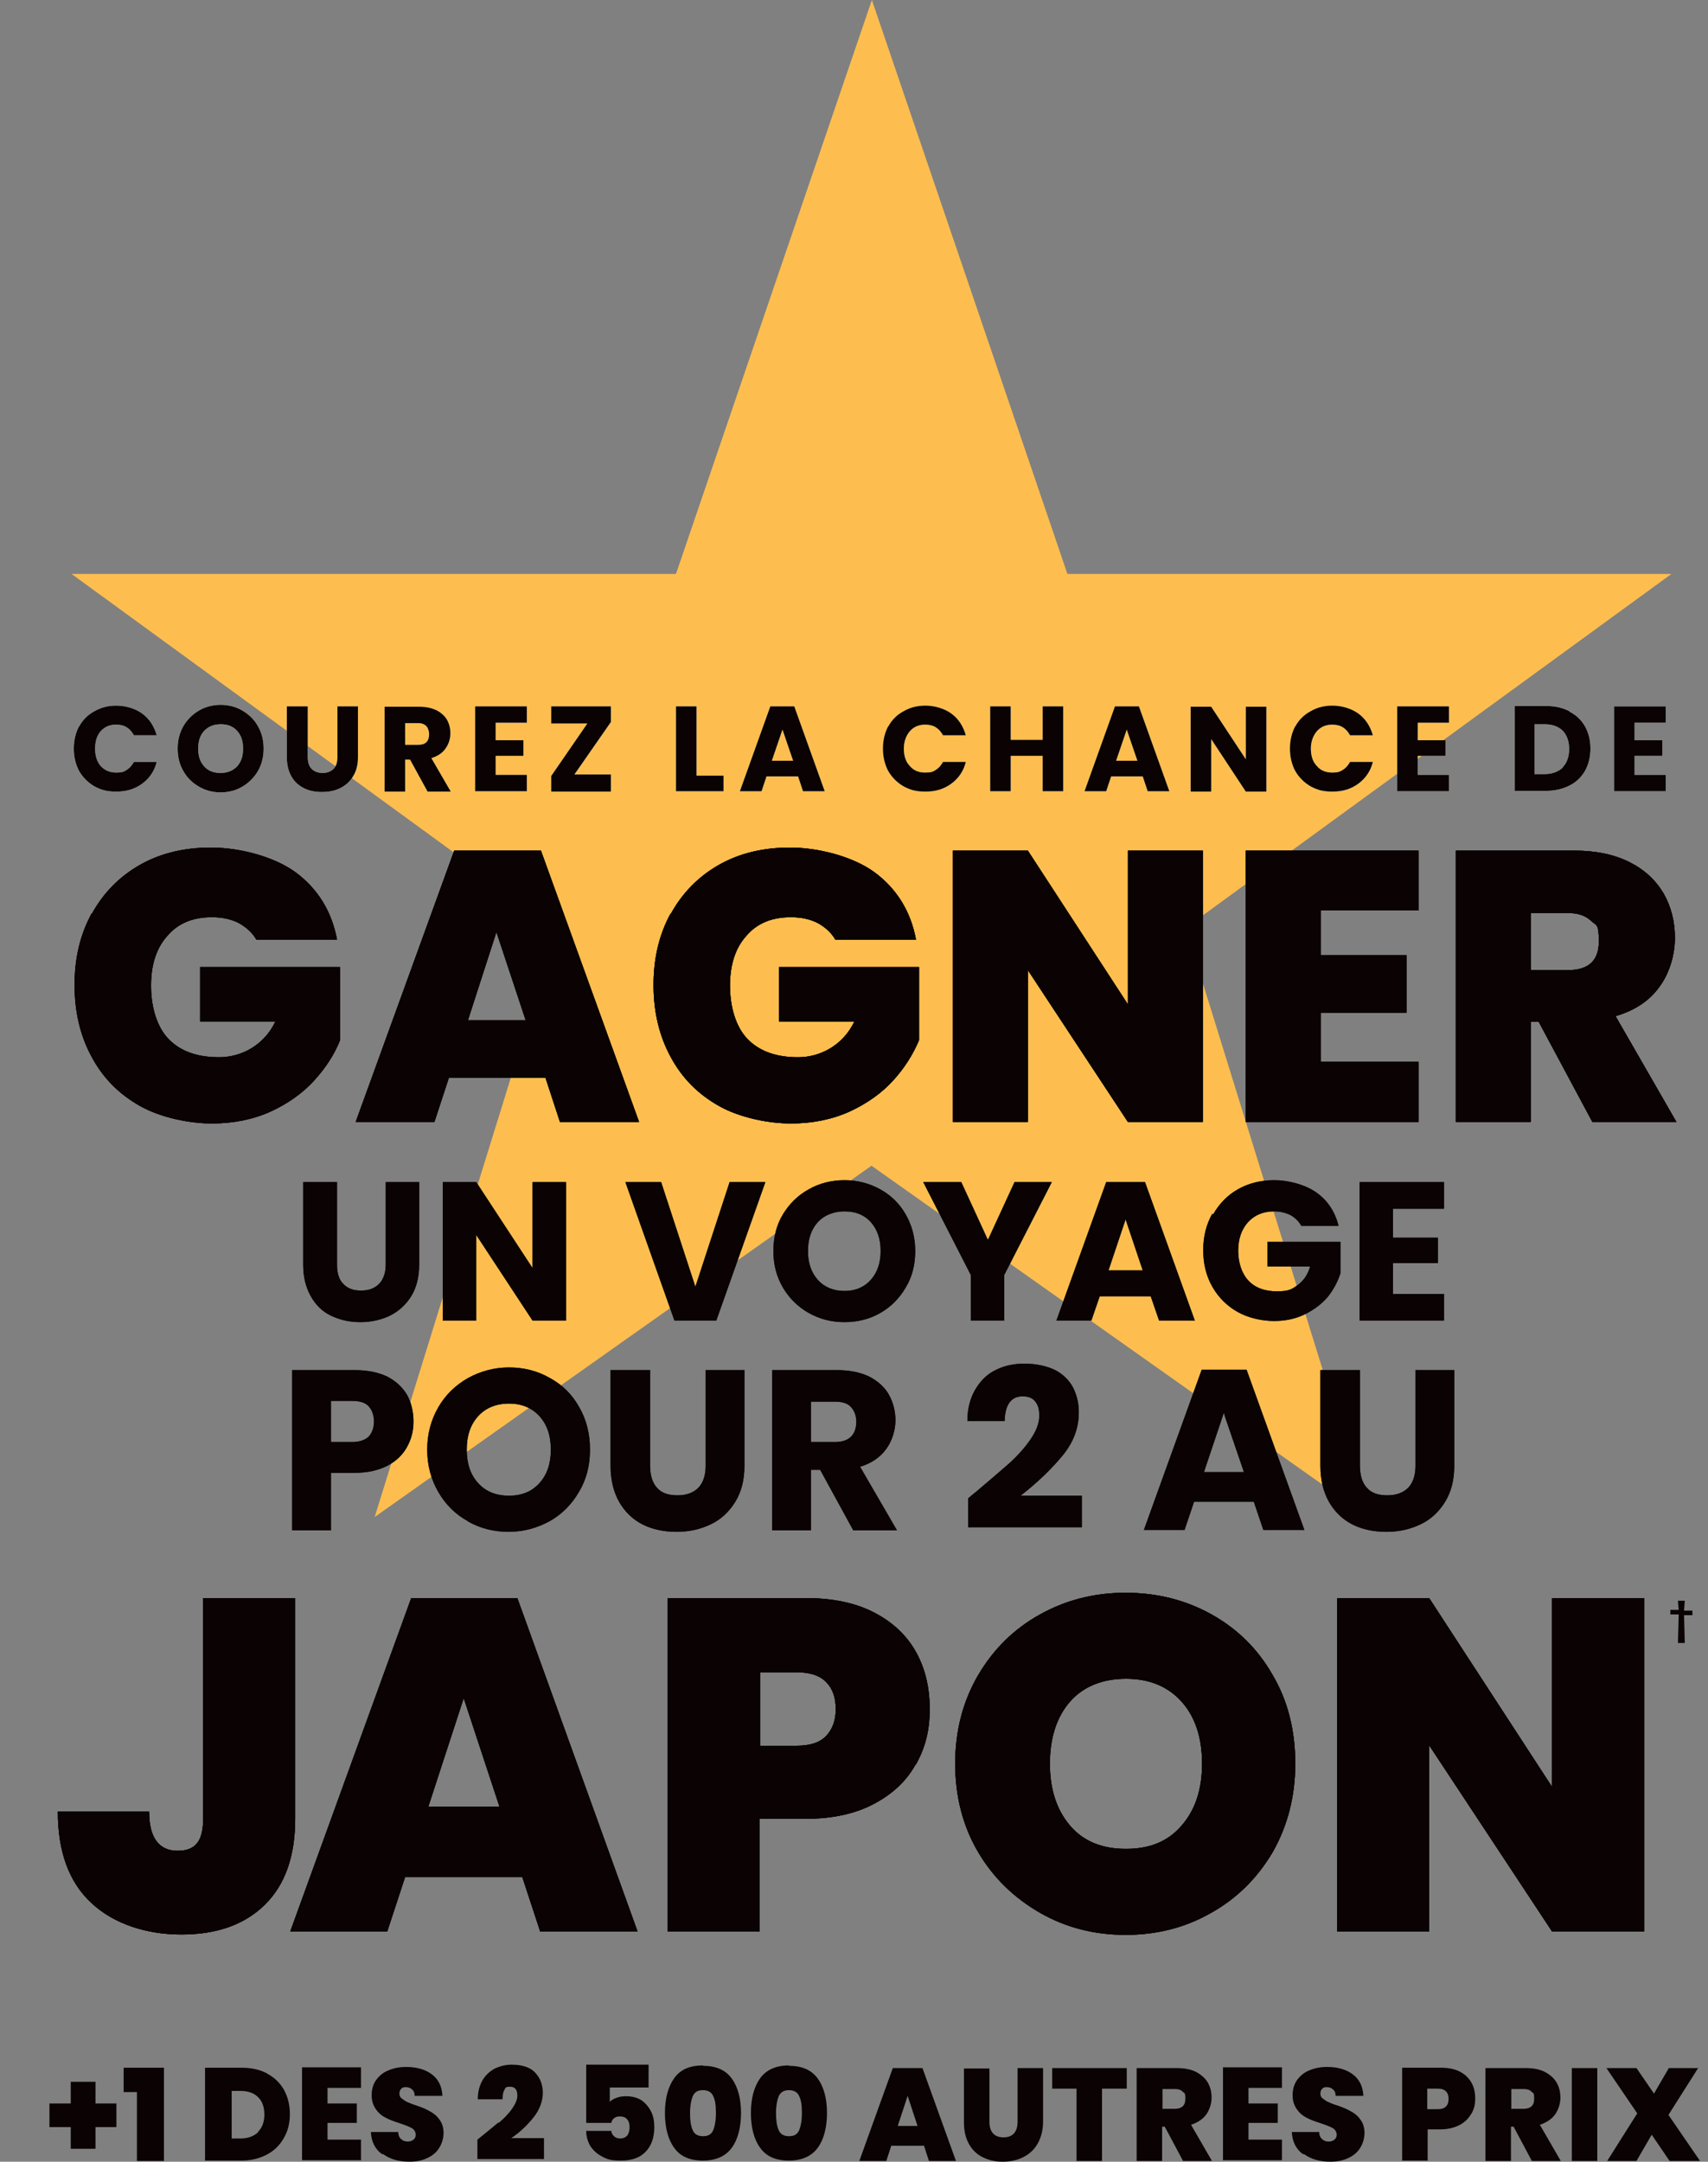 <?xml version="1.0" encoding="UTF-8"?>
<svg id="Layer_1" xmlns="http://www.w3.org/2000/svg" version="1.1" viewBox="0 0 449 568">
  <rect x="0" y="0" width="449" height="568" fill="#808080" stroke="none"/>
  <!-- Generator: Adobe Illustrator 29.5.1, SVG Export Plug-In . SVG Version: 2.1.0 Build 141)  -->
  <defs>
    <style>
      .st0 {
        fill: #fdbe4f;
      }

      .st1 {
        fill: #fff;
      }

      .st2 {
        fill: #0a0203;
      }

      .st3 {
        fill: #231f20;
      }
    </style>
  </defs>
  <path class="st0" d="M439.4,150.8h-158.8L229.2,0l-51.5,150.8H18.8l127.7,93-48,154.8,130.6-92.3,130.6,92.3-48-154.8,127.7-93Z"/>
  <path class="st2" d="M24.1,240.2c3-5.5,7.2-9.8,12.6-12.9,5.4-3.1,11.7-4.6,18.8-4.6s16.3,2.2,22.2,6.5c5.8,4.3,9.5,10.2,10.9,17.7h-21.2c-1.1-1.9-2.7-3.3-4.7-4.4-2-1-4.3-1.5-7-1.5-5,0-8.9,1.6-11.7,4.9-2.9,3.2-4.3,7.6-4.3,13.1s1.5,10.8,4.6,14c3.1,3.2,7.5,4.8,13.3,4.8s11.8-3.1,14.8-9.4h-19.8v-14.3h36.8v19.2c-1.5,3.8-3.8,7.3-6.8,10.6-3,3.3-6.8,6-11.3,8.1-4.6,2.1-9.8,3.2-15.6,3.2s-13.4-1.5-18.9-4.6c-5.5-3.1-9.7-7.3-12.7-12.9-3-5.5-4.5-11.8-4.5-18.9s1.5-13.3,4.5-18.8h0Z"/>
  <path class="st2" d="M143.2,283.2h-25.2l-3.8,11.6h-20.7l25.9-71.3h22.8l25.8,71.3h-20.8l-3.8-11.6ZM138.2,268.1l-7.7-23.2-7.5,23.2h15.2Z"/>
  <path class="st2" d="M176.3,240.2c3-5.5,7.2-9.8,12.6-12.9,5.4-3.1,11.7-4.6,18.8-4.6s16.3,2.2,22.2,6.5c5.8,4.3,9.5,10.2,10.9,17.7h-21.2c-1.1-1.9-2.7-3.3-4.7-4.4-2-1-4.3-1.5-7-1.5-5,0-8.9,1.6-11.7,4.9-2.9,3.2-4.3,7.6-4.3,13.1s1.5,10.8,4.6,14c3.1,3.2,7.5,4.8,13.3,4.8s11.8-3.1,14.8-9.4h-19.8v-14.3h36.8v19.2c-1.6,3.8-3.8,7.3-6.8,10.6-3,3.3-6.8,6-11.3,8.1-4.6,2.1-9.8,3.2-15.6,3.2s-13.4-1.5-18.9-4.6c-5.5-3.1-9.7-7.3-12.7-12.9-3-5.5-4.5-11.8-4.5-18.9s1.5-13.3,4.5-18.8h0Z"/>
  <path class="st2" d="M316.2,294.8h-19.7l-26.3-39.9v39.9h-19.7v-71.3h19.7l26.3,40.4v-40.4h19.7v71.3Z"/>
  <path class="st2" d="M347.2,239.2v11.8h22.6v15.1h-22.6v12.9h25.7v15.8h-45.4v-71.3h45.4v15.7h-25.7Z"/>
  <path class="st2" d="M418.6,294.8l-14.1-26.3h-2.1v26.3h-19.7v-71.3h31.1c5.7,0,10.5,1,14.5,3,4,2,6.9,4.7,9,8.2,2,3.5,3,7.4,3,11.7s-1.3,9.1-4,12.8c-2.6,3.7-6.5,6.3-11.6,7.8l16,27.8h-22ZM402.4,254.9h9.8c5.4,0,8.1-2.5,8.1-7.5s-.7-4.1-2.1-5.5c-1.4-1.3-3.4-2-6-2h-9.8v15h0Z"/>
  <path class="st2" d="M24.1,240.2c3-5.5,7.2-9.8,12.6-12.9,5.4-3.1,11.7-4.6,18.8-4.6s16.3,2.2,22.2,6.5c5.8,4.3,9.5,10.2,10.9,17.7h-21.2c-1.1-1.9-2.7-3.3-4.7-4.4-2-1-4.3-1.5-7-1.5-5,0-8.9,1.6-11.7,4.9-2.9,3.2-4.3,7.6-4.3,13.1s1.5,10.8,4.6,14c3.1,3.2,7.5,4.8,13.3,4.8s11.8-3.1,14.8-9.4h-19.8v-14.3h36.8v19.2c-1.5,3.8-3.8,7.3-6.8,10.6-3,3.3-6.8,6-11.3,8.1-4.6,2.1-9.8,3.2-15.6,3.2s-13.4-1.5-18.9-4.6c-5.5-3.1-9.7-7.3-12.7-12.9-3-5.5-4.5-11.8-4.5-18.9s1.5-13.3,4.5-18.8h0Z"/>
  <path class="st2" d="M143.2,283.2h-25.2l-3.8,11.6h-20.7l25.9-71.3h22.8l25.8,71.3h-20.8l-3.8-11.6ZM138.2,268.1l-7.7-23.2-7.5,23.2h15.2Z"/>
  <path class="st2" d="M176.3,240.2c3-5.5,7.2-9.8,12.6-12.9,5.4-3.1,11.7-4.6,18.8-4.6s16.3,2.2,22.2,6.5c5.8,4.3,9.5,10.2,10.9,17.7h-21.2c-1.1-1.9-2.7-3.3-4.7-4.4-2-1-4.3-1.5-7-1.5-5,0-8.9,1.6-11.7,4.9-2.9,3.2-4.3,7.6-4.3,13.1s1.5,10.8,4.6,14c3.1,3.2,7.5,4.8,13.3,4.8s11.8-3.1,14.8-9.4h-19.8v-14.3h36.8v19.2c-1.6,3.8-3.8,7.3-6.8,10.6-3,3.3-6.8,6-11.3,8.1-4.6,2.1-9.8,3.2-15.6,3.2s-13.4-1.5-18.9-4.6c-5.5-3.1-9.7-7.3-12.7-12.9-3-5.5-4.5-11.8-4.5-18.9s1.5-13.3,4.5-18.8h0Z"/>
  <path class="st2" d="M316.2,294.8h-19.7l-26.3-39.9v39.9h-19.7v-71.3h19.7l26.3,40.4v-40.4h19.7v71.3Z"/>
  <path class="st2" d="M347.2,239.2v11.8h22.6v15.1h-22.6v12.9h25.7v15.8h-45.4v-71.3h45.4v15.7h-25.7Z"/>
  <path class="st2" d="M418.6,294.8l-14.1-26.3h-2.1v26.3h-19.7v-71.3h31.1c5.7,0,10.5,1,14.5,3,4,2,6.9,4.7,9,8.2,2,3.5,3,7.4,3,11.7s-1.3,9.1-4,12.8c-2.6,3.7-6.5,6.3-11.6,7.8l16,27.8h-22ZM402.4,254.9h9.8c5.4,0,8.1-2.5,8.1-7.5s-.7-4.1-2.1-5.5c-1.4-1.3-3.4-2-6-2h-9.8v15h0Z"/>
  <path class="st2" d="M24.1,240.2c3-5.5,7.2-9.8,12.6-12.9,5.4-3.1,11.7-4.6,18.8-4.6s16.3,2.2,22.2,6.5c5.8,4.3,9.5,10.2,10.9,17.7h-21.2c-1.1-1.9-2.7-3.3-4.7-4.4-2-1-4.3-1.5-7-1.5-5,0-8.9,1.6-11.7,4.9-2.9,3.2-4.3,7.6-4.3,13.1s1.5,10.8,4.6,14c3.1,3.2,7.5,4.8,13.3,4.8s11.8-3.1,14.8-9.4h-19.8v-14.3h36.8v19.2c-1.5,3.8-3.8,7.3-6.8,10.6-3,3.3-6.8,6-11.3,8.1-4.6,2.1-9.8,3.2-15.6,3.2s-13.4-1.5-18.9-4.6c-5.5-3.1-9.7-7.3-12.7-12.9-3-5.5-4.5-11.8-4.5-18.9s1.5-13.3,4.5-18.8h0Z"/>
  <path class="st2" d="M143.2,283.2h-25.2l-3.8,11.6h-20.7l25.9-71.3h22.8l25.8,71.3h-20.8l-3.8-11.6ZM138.2,268.1l-7.7-23.2-7.5,23.2h15.2Z"/>
  <path class="st2" d="M176.3,240.2c3-5.5,7.2-9.8,12.6-12.9,5.4-3.1,11.7-4.6,18.8-4.6s16.3,2.2,22.2,6.5c5.8,4.3,9.5,10.2,10.9,17.7h-21.2c-1.1-1.9-2.7-3.3-4.7-4.4-2-1-4.3-1.5-7-1.5-5,0-8.9,1.6-11.7,4.9-2.9,3.2-4.3,7.6-4.3,13.1s1.5,10.8,4.6,14c3.1,3.2,7.5,4.8,13.3,4.8s11.8-3.1,14.8-9.4h-19.8v-14.3h36.8v19.2c-1.6,3.8-3.8,7.3-6.8,10.6-3,3.3-6.8,6-11.3,8.1-4.6,2.1-9.8,3.2-15.6,3.2s-13.4-1.5-18.9-4.6c-5.5-3.1-9.7-7.3-12.7-12.9-3-5.5-4.5-11.8-4.5-18.9s1.5-13.3,4.5-18.8h0Z"/>
  <path class="st2" d="M316.2,294.8h-19.7l-26.3-39.9v39.9h-19.7v-71.3h19.7l26.3,40.4v-40.4h19.7v71.3Z"/>
  <path class="st2" d="M347.2,239.2v11.8h22.6v15.1h-22.6v12.9h25.7v15.8h-45.4v-71.3h45.4v15.7h-25.7Z"/>
  <path class="st2" d="M418.6,294.8l-14.1-26.3h-2.1v26.3h-19.7v-71.3h31.1c5.7,0,10.5,1,14.5,3,4,2,6.9,4.7,9,8.2,2,3.5,3,7.4,3,11.7s-1.3,9.1-4,12.8c-2.6,3.7-6.5,6.3-11.6,7.8l16,27.8h-22ZM402.4,254.9h9.8c5.4,0,8.1-2.5,8.1-7.5s-.7-4.1-2.1-5.5c-1.4-1.3-3.4-2-6-2h-9.8v15h0Z"/>
  <path class="st1" d="M20.8,190.9c.9-1.7,2.3-3.1,4-4,1.7-1,3.6-1.5,5.8-1.5s4.9.7,6.8,2.1c1.9,1.4,3.1,3.3,3.8,5.7h-6c-.5-.9-1.1-1.6-1.9-2.1-.8-.5-1.7-.7-2.8-.7-1.7,0-3,.6-4,1.7s-1.5,2.7-1.5,4.6.5,3.5,1.5,4.6,2.4,1.7,4,1.7,2-.2,2.8-.7c.8-.5,1.4-1.2,1.9-2.1h6c-.6,2.4-1.9,4.3-3.8,5.7-1.9,1.4-4.1,2.1-6.8,2.1s-4.1-.5-5.8-1.4c-1.7-1-3-2.3-4-4-.9-1.7-1.4-3.7-1.4-5.9s.5-4.2,1.4-5.9Z"/>
  <path class="st1" d="M52.3,206.7c-1.7-1-3.1-2.3-4.1-4.1-1-1.7-1.5-3.7-1.5-5.9s.5-4.1,1.5-5.9c1-1.7,2.4-3.1,4.1-4.1,1.7-1,3.7-1.5,5.7-1.5s4,.5,5.7,1.5c1.7,1,3.1,2.3,4.1,4.1,1,1.7,1.5,3.7,1.5,5.9s-.5,4.2-1.5,5.9c-1,1.7-2.4,3.1-4.1,4.1-1.7,1-3.6,1.5-5.7,1.5s-4-.5-5.7-1.5ZM62.3,201.4c1.1-1.2,1.6-2.7,1.6-4.7s-.5-3.5-1.6-4.7c-1.1-1.2-2.5-1.7-4.3-1.7s-3.2.6-4.3,1.7c-1.1,1.2-1.6,2.7-1.6,4.7s.5,3.5,1.6,4.7c1.1,1.2,2.5,1.7,4.3,1.7s3.2-.6,4.3-1.7Z"/>
  <path class="st1" d="M80.9,185.6v13.3c0,1.3.3,2.4,1,3.1.7.7,1.6,1.1,2.9,1.1s2.2-.4,2.9-1.1c.7-.7,1-1.7,1-3.1v-13.3h5.4v13.3c0,2-.4,3.7-1.3,5.1-.8,1.4-2,2.4-3.4,3.1-1.4.7-3,1-4.8,1s-3.3-.3-4.7-1c-1.4-.7-2.5-1.7-3.3-3.1-.8-1.4-1.2-3.1-1.2-5.1v-13.3h5.4Z"/>
  <path class="st1" d="M112.4,208l-4.6-8.4h-1.3v8.4h-5.4v-22.3h9.1c1.8,0,3.2.3,4.5.9,1.2.6,2.2,1.5,2.8,2.5.6,1.1.9,2.3.9,3.6s-.4,2.8-1.3,4c-.8,1.2-2.1,2-3.7,2.5l5.1,8.8h-6.1ZM106.5,195.7h3.4c1,0,1.7-.2,2.2-.7.5-.5.7-1.2.7-2.1s-.3-1.6-.7-2.1c-.5-.5-1.2-.8-2.2-.8h-3.4v5.6Z"/>
  <path class="st1" d="M130.3,189.9v4.6h7.3v4.1h-7.3v5h8.2v4.3h-13.6v-22.3h13.6v4.3h-8.2Z"/>
  <path class="st1" d="M151,203.5h9.6v4.5h-15.7v-4.1l9.5-13.8h-9.5v-4.5h15.7v4.1l-9.6,13.8Z"/>
  <path class="st1" d="M183.1,203.8h7.1v4.1h-12.5v-22.3h5.4v18.2h0Z"/>
  <path class="st1" d="M209.8,204h-8.3l-1.3,3.9h-5.7l8-22.3h6.3l8,22.3h-5.7l-1.3-3.9h0ZM208.5,199.9l-2.8-8.2-2.8,8.2h5.5,0Z"/>
  <path class="st1" d="M233.5,190.9c.9-1.7,2.3-3.1,4-4,1.7-1,3.6-1.5,5.8-1.5s4.9.7,6.8,2.1c1.9,1.4,3.1,3.3,3.8,5.7h-6c-.5-.9-1.1-1.6-1.9-2.1-.8-.5-1.7-.7-2.8-.7-1.7,0-3,.6-4,1.7-1,1.2-1.6,2.7-1.6,4.6s.5,3.5,1.6,4.6c1,1.2,2.4,1.7,4,1.7s2-.2,2.8-.7c.8-.5,1.4-1.2,1.9-2.1h6c-.6,2.4-1.9,4.3-3.8,5.7-1.9,1.4-4.1,2.1-6.8,2.1s-4.1-.5-5.8-1.4c-1.7-1-3-2.3-4-4-.9-1.7-1.4-3.7-1.4-5.9s.5-4.2,1.4-5.9Z"/>
  <path class="st1" d="M279.5,185.6v22.3h-5.4v-9.3h-8.4v9.3h-5.4v-22.3h5.4v8.8h8.4v-8.8h5.4Z"/>
  <path class="st1" d="M300.4,204h-8.3l-1.3,3.9h-5.7l8-22.3h6.3l8,22.3h-5.7l-1.3-3.9h0ZM299,199.9l-2.8-8.2-2.8,8.2h5.5,0Z"/>
  <path class="st1" d="M332.9,208h-5.4l-9.1-13.8v13.8h-5.4v-22.3h5.4l9.1,13.8v-13.8h5.4v22.3Z"/>
  <path class="st1" d="M340.5,190.9c.9-1.7,2.3-3.1,4-4,1.7-1,3.6-1.5,5.8-1.5s4.9.7,6.8,2.1c1.9,1.4,3.1,3.3,3.8,5.7h-6c-.5-.9-1.1-1.6-1.9-2.1-.8-.5-1.7-.7-2.8-.7-1.7,0-3,.6-4,1.7-1,1.2-1.6,2.7-1.6,4.6s.5,3.5,1.6,4.6c1,1.2,2.4,1.7,4,1.7s1.9-.2,2.8-.7c.8-.5,1.4-1.2,1.9-2.1h6c-.6,2.4-1.9,4.3-3.8,5.7-1.9,1.4-4.1,2.1-6.8,2.1s-4.1-.5-5.8-1.4c-1.7-1-3-2.3-4-4-.9-1.7-1.4-3.7-1.4-5.9s.5-4.2,1.4-5.9Z"/>
  <path class="st1" d="M372.7,189.9v4.6h7.3v4.1h-7.3v5h8.2v4.3h-13.6v-22.3h13.6v4.3h-8.2Z"/>
  <path class="st1" d="M412.6,187c1.8.9,3.1,2.2,4.1,3.9.9,1.7,1.4,3.6,1.4,5.8s-.5,4.1-1.4,5.8c-1,1.7-2.3,3-4.1,3.9-1.8.9-3.8,1.4-6.1,1.4h-8.3v-22.3h8.3c2.3,0,4.4.5,6.1,1.4h0ZM410.8,201.6c1.1-1.1,1.7-2.8,1.7-4.8s-.6-3.7-1.7-4.8c-1.1-1.1-2.7-1.7-4.8-1.7h-2.6v13.1h2.6c2,0,3.6-.6,4.8-1.7Z"/>
  <path class="st1" d="M429.7,189.9v4.6h7.3v4.1h-7.3v5h8.2v4.3h-13.6v-22.3h13.6v4.3h-8.2Z"/>
  <path class="st2" d="M20.8,190.9c.9-1.7,2.3-3.1,4-4,1.7-1,3.6-1.5,5.8-1.5s4.9.7,6.8,2.1c1.9,1.4,3.1,3.3,3.8,5.7h-6c-.5-.9-1.1-1.6-1.9-2.1-.8-.5-1.7-.7-2.8-.7-1.7,0-3,.6-4,1.7s-1.5,2.7-1.5,4.6.5,3.5,1.5,4.6,2.4,1.7,4,1.7,2-.2,2.8-.7c.8-.5,1.4-1.2,1.9-2.1h6c-.6,2.4-1.9,4.3-3.8,5.7-1.9,1.4-4.1,2.1-6.8,2.1s-4.1-.5-5.8-1.4c-1.7-1-3-2.3-4-4-.9-1.7-1.4-3.7-1.4-5.9s.5-4.2,1.4-5.9Z"/>
  <path class="st2" d="M52.3,206.7c-1.7-1-3.1-2.3-4.1-4.1-1-1.7-1.5-3.7-1.5-5.9s.5-4.1,1.5-5.9c1-1.7,2.4-3.1,4.1-4.1,1.7-1,3.7-1.5,5.7-1.5s4,.5,5.7,1.5c1.7,1,3.1,2.3,4.1,4.1,1,1.7,1.5,3.7,1.5,5.9s-.5,4.2-1.5,5.9c-1,1.7-2.4,3.1-4.1,4.1-1.7,1-3.6,1.5-5.7,1.5s-4-.5-5.7-1.5ZM62.3,201.4c1.1-1.2,1.6-2.7,1.6-4.7s-.5-3.5-1.6-4.7c-1.1-1.2-2.5-1.7-4.3-1.7s-3.2.6-4.3,1.7c-1.1,1.2-1.6,2.7-1.6,4.7s.5,3.5,1.6,4.7c1.1,1.2,2.5,1.7,4.3,1.7s3.2-.6,4.3-1.7Z"/>
  <path class="st2" d="M80.9,185.6v13.3c0,1.3.3,2.4,1,3.1.7.7,1.6,1.1,2.9,1.1s2.2-.4,2.9-1.1c.7-.7,1-1.7,1-3.1v-13.3h5.4v13.3c0,2-.4,3.7-1.3,5.1-.8,1.4-2,2.4-3.4,3.1-1.4.7-3,1-4.8,1s-3.3-.3-4.7-1c-1.4-.7-2.5-1.7-3.3-3.1-.8-1.4-1.2-3.1-1.2-5.1v-13.3h5.4Z"/>
  <path class="st2" d="M112.4,208l-4.6-8.4h-1.3v8.4h-5.4v-22.3h9.1c1.8,0,3.2.3,4.5.9,1.2.6,2.2,1.5,2.8,2.5.6,1.1.9,2.3.9,3.6s-.4,2.8-1.3,4c-.8,1.2-2.1,2-3.7,2.5l5.1,8.8h-6.1ZM106.5,195.7h3.4c1,0,1.7-.2,2.2-.7.5-.5.7-1.2.7-2.1s-.3-1.6-.7-2.1c-.5-.5-1.2-.8-2.2-.8h-3.4v5.6Z"/>
  <path class="st2" d="M130.3,189.9v4.6h7.3v4.1h-7.3v5h8.2v4.3h-13.6v-22.3h13.6v4.3h-8.2Z"/>
  <path class="st2" d="M151,203.5h9.6v4.5h-15.7v-4.1l9.5-13.8h-9.5v-4.5h15.7v4.1l-9.6,13.8Z"/>
  <path class="st2" d="M183.1,203.8h7.1v4.1h-12.5v-22.3h5.4v18.2h0Z"/>
  <path class="st2" d="M209.8,204h-8.3l-1.3,3.9h-5.7l8-22.3h6.3l8,22.3h-5.7l-1.3-3.9h0ZM208.5,199.9l-2.8-8.2-2.8,8.2h5.5,0Z"/>
  <path class="st2" d="M233.5,190.9c.9-1.7,2.3-3.1,4-4,1.7-1,3.6-1.5,5.8-1.5s4.9.7,6.8,2.1c1.9,1.4,3.1,3.3,3.8,5.7h-6c-.5-.9-1.1-1.6-1.9-2.1-.8-.5-1.7-.7-2.8-.7-1.7,0-3,.6-4,1.7-1,1.2-1.6,2.7-1.6,4.6s.5,3.5,1.6,4.6c1,1.2,2.4,1.7,4,1.7s2-.2,2.8-.7c.8-.5,1.4-1.2,1.9-2.1h6c-.6,2.4-1.9,4.3-3.8,5.7-1.9,1.4-4.1,2.1-6.8,2.1s-4.1-.5-5.8-1.4c-1.7-1-3-2.3-4-4-.9-1.7-1.4-3.7-1.4-5.9s.5-4.2,1.4-5.9Z"/>
  <path class="st2" d="M279.5,185.6v22.3h-5.4v-9.3h-8.4v9.3h-5.4v-22.3h5.4v8.8h8.4v-8.8h5.4Z"/>
  <path class="st2" d="M300.4,204h-8.3l-1.3,3.9h-5.7l8-22.3h6.3l8,22.3h-5.7l-1.3-3.9h0ZM299,199.9l-2.8-8.2-2.8,8.2h5.5,0Z"/>
  <path class="st2" d="M332.9,208h-5.4l-9.1-13.8v13.8h-5.4v-22.3h5.4l9.1,13.8v-13.8h5.4v22.3Z"/>
  <path class="st2" d="M340.5,190.9c.9-1.7,2.3-3.1,4-4,1.7-1,3.6-1.5,5.8-1.5s4.9.7,6.8,2.1c1.9,1.4,3.1,3.3,3.8,5.7h-6c-.5-.9-1.1-1.6-1.9-2.1-.8-.5-1.7-.7-2.8-.7-1.7,0-3,.6-4,1.7-1,1.2-1.6,2.7-1.6,4.6s.5,3.5,1.6,4.6c1,1.2,2.4,1.7,4,1.7s1.9-.2,2.8-.7c.8-.5,1.4-1.2,1.9-2.1h6c-.6,2.4-1.9,4.3-3.8,5.7-1.9,1.4-4.1,2.1-6.8,2.1s-4.1-.5-5.8-1.4c-1.7-1-3-2.3-4-4-.9-1.7-1.4-3.7-1.4-5.9s.5-4.2,1.4-5.9Z"/>
  <path class="st2" d="M372.7,189.9v4.6h7.3v4.1h-7.3v5h8.2v4.3h-13.6v-22.3h13.6v4.3h-8.2Z"/>
  <path class="st2" d="M412.6,187c1.8.9,3.1,2.2,4.1,3.9.9,1.7,1.4,3.6,1.4,5.8s-.5,4.1-1.4,5.8c-1,1.7-2.3,3-4.1,3.9-1.8.9-3.8,1.4-6.1,1.4h-8.3v-22.3h8.3c2.3,0,4.4.5,6.1,1.4h0ZM410.8,201.6c1.1-1.1,1.7-2.8,1.7-4.8s-.6-3.7-1.7-4.8c-1.1-1.1-2.7-1.7-4.8-1.7h-2.6v13.1h2.6c2,0,3.6-.6,4.8-1.7Z"/>
  <path class="st2" d="M429.7,189.9v4.6h7.3v4.1h-7.3v5h8.2v4.3h-13.6v-22.3h13.6v4.3h-8.2Z"/>
  <path class="st2" d="M77.6,419.9v58c0,9.9-2.7,17.4-8,22.6-5.3,5.2-12.6,7.8-21.9,7.8s-17.8-2.8-23.7-8.3c-5.9-5.5-8.8-13.5-8.8-24h24c0,6.9,2.6,10.3,7.5,10.3s6.7-2.8,6.7-8.4v-58h24.2Z"/>
  <path class="st2" d="M137.4,493.2h-30.9l-4.7,14.3h-25.5l31.8-87.6h27.9l31.6,87.6h-25.6l-4.7-14.3ZM131.3,474.7l-9.4-28.5-9.3,28.5h18.7Z"/>
  <path class="st2" d="M240.7,463.6c-2.4,4.4-6.1,7.8-11,10.4-4.9,2.6-10.9,3.9-18,3.9h-12v29.6h-24.2v-87.6h36.2c7,0,13,1.2,17.9,3.7,4.9,2.5,8.6,5.9,11.1,10.3,2.5,4.4,3.7,9.4,3.7,15.2s-1.2,10.1-3.6,14.5h0ZM217.2,456.1c1.6-1.7,2.5-4,2.5-7s-.8-5.4-2.5-7.1c-1.6-1.7-4.2-2.6-7.8-2.6h-9.6v19.3h9.6c3.5,0,6.1-.8,7.8-2.6h0Z"/>
  <path class="st2" d="M273.4,502.6c-6.8-3.9-12.3-9.2-16.3-16-4-6.8-6-14.6-6-23.2s2-16.3,6-23.2c4-6.8,9.4-12.2,16.3-16,6.8-3.8,14.3-5.7,22.5-5.7s15.8,1.9,22.6,5.7c6.8,3.8,12.2,9.1,16.1,16,4,6.8,5.9,14.6,5.9,23.2s-2,16.3-5.9,23.2c-4,6.8-9.4,12.2-16.2,16-6.8,3.9-14.3,5.8-22.5,5.8s-15.7-1.9-22.5-5.8ZM310.6,479.7c3.6-4.1,5.4-9.5,5.4-16.3s-1.8-12.3-5.4-16.3c-3.6-4-8.5-6-14.6-6s-11.2,2-14.7,6c-3.5,4-5.3,9.5-5.3,16.3s1.8,12.2,5.3,16.3c3.5,4.1,8.4,6.1,14.7,6.1s11.1-2,14.6-6.1Z"/>
  <path class="st2" d="M432.2,507.5h-24.2l-32.3-48.9v48.9h-24.2v-87.6h24.2l32.3,49.6v-49.6h24.2v87.6Z"/>
  <path class="st2" d="M77.6,419.9v58c0,9.9-2.7,17.4-8,22.6-5.3,5.2-12.6,7.8-21.9,7.8s-17.8-2.8-23.7-8.3c-5.9-5.5-8.8-13.5-8.8-24h24c0,6.9,2.6,10.3,7.5,10.3s6.7-2.8,6.7-8.4v-58h24.2Z"/>
  <path class="st2" d="M137.4,493.2h-30.9l-4.7,14.3h-25.5l31.8-87.6h27.9l31.6,87.6h-25.6l-4.7-14.3ZM131.3,474.7l-9.4-28.5-9.3,28.5h18.7Z"/>
  <path class="st2" d="M240.7,463.6c-2.4,4.4-6.1,7.8-11,10.4-4.9,2.6-10.9,3.9-18,3.9h-12v29.6h-24.2v-87.6h36.2c7,0,13,1.2,17.9,3.7,4.9,2.5,8.6,5.9,11.1,10.3,2.5,4.4,3.7,9.4,3.7,15.2s-1.2,10.1-3.6,14.5h0ZM217.2,456.1c1.6-1.7,2.5-4,2.5-7s-.8-5.4-2.5-7.1c-1.6-1.7-4.2-2.6-7.8-2.6h-9.6v19.3h9.6c3.5,0,6.1-.8,7.8-2.6h0Z"/>
  <path class="st2" d="M273.4,502.6c-6.8-3.9-12.3-9.2-16.3-16-4-6.8-6-14.6-6-23.2s2-16.3,6-23.2c4-6.8,9.4-12.2,16.3-16,6.8-3.8,14.3-5.7,22.5-5.7s15.8,1.9,22.6,5.7c6.8,3.8,12.2,9.1,16.1,16,4,6.8,5.9,14.6,5.9,23.2s-2,16.3-5.9,23.2c-4,6.8-9.4,12.2-16.2,16-6.8,3.9-14.3,5.8-22.5,5.8s-15.7-1.9-22.5-5.8ZM310.6,479.7c3.6-4.1,5.4-9.5,5.4-16.3s-1.8-12.3-5.4-16.3c-3.6-4-8.5-6-14.6-6s-11.2,2-14.7,6c-3.5,4-5.3,9.5-5.3,16.3s1.8,12.2,5.3,16.3c3.5,4.1,8.4,6.1,14.7,6.1s11.1-2,14.6-6.1Z"/>
  <path class="st2" d="M432.2,507.5h-24.2l-32.3-48.9v48.9h-24.2v-87.6h24.2l32.3,49.6v-49.6h24.2v87.6Z"/>
  <path class="st2" d="M77.6,419.9v58c0,9.9-2.7,17.4-8,22.6-5.3,5.2-12.6,7.8-21.9,7.8s-17.8-2.8-23.7-8.3c-5.9-5.5-8.8-13.5-8.8-24h24c0,6.9,2.6,10.3,7.5,10.3s6.7-2.8,6.7-8.4v-58h24.2Z"/>
  <path class="st2" d="M137.4,493.2h-30.9l-4.7,14.3h-25.5l31.8-87.6h27.9l31.6,87.6h-25.6l-4.7-14.3ZM131.3,474.7l-9.4-28.5-9.3,28.5h18.7Z"/>
  <path class="st2" d="M240.7,463.6c-2.4,4.4-6.1,7.8-11,10.4-4.9,2.6-10.9,3.9-18,3.9h-12v29.6h-24.2v-87.6h36.2c7,0,13,1.2,17.9,3.7,4.9,2.5,8.6,5.9,11.1,10.3,2.5,4.4,3.7,9.4,3.7,15.2s-1.2,10.1-3.6,14.5h0ZM217.2,456.1c1.6-1.7,2.5-4,2.5-7s-.8-5.4-2.5-7.1c-1.6-1.7-4.2-2.6-7.8-2.6h-9.6v19.3h9.6c3.5,0,6.1-.8,7.8-2.6h0Z"/>
  <path class="st2" d="M273.4,502.6c-6.8-3.9-12.3-9.2-16.3-16-4-6.8-6-14.6-6-23.2s2-16.3,6-23.2c4-6.8,9.4-12.2,16.3-16,6.8-3.8,14.3-5.7,22.5-5.7s15.8,1.9,22.6,5.7c6.8,3.8,12.2,9.1,16.1,16,4,6.8,5.9,14.6,5.9,23.2s-2,16.3-5.9,23.2c-4,6.8-9.4,12.2-16.2,16-6.8,3.9-14.3,5.8-22.5,5.8s-15.7-1.9-22.5-5.8ZM310.6,479.7c3.6-4.1,5.4-9.5,5.4-16.3s-1.8-12.3-5.4-16.3c-3.6-4-8.5-6-14.6-6s-11.2,2-14.7,6c-3.5,4-5.3,9.5-5.3,16.3s1.8,12.2,5.3,16.3c3.5,4.1,8.4,6.1,14.7,6.1s11.1-2,14.6-6.1Z"/>
  <path class="st2" d="M432.2,507.5h-24.2l-32.3-48.9v48.9h-24.2v-87.6h24.2l32.3,49.6v-49.6h24.2v87.6Z"/>
  <path class="st3" d="M88.6,310.6v21.7c0,2.2.5,3.9,1.6,5,1.1,1.2,2.6,1.8,4.7,1.8s3.6-.6,4.8-1.8c1.1-1.2,1.7-2.9,1.7-5v-21.7h8.8v21.7c0,3.2-.7,6-2.1,8.3-1.4,2.2-3.2,3.9-5.6,5.1-2.3,1.1-4.9,1.7-7.8,1.7s-5.4-.6-7.7-1.7c-2.3-1.1-4-2.8-5.3-5.1-1.3-2.3-2-5-2-8.3v-21.7h8.8Z"/>
  <path class="st3" d="M148.8,347h-8.8l-14.8-22.5v22.5h-8.8v-36.4h8.8l14.8,22.6v-22.6h8.8v36.4Z"/>
  <path class="st3" d="M173.8,310.6l9,27.5,9-27.5h9.4l-12.9,36.4h-11l-12.9-36.4h9.4,0Z"/>
  <path class="st3" d="M212.6,345c-2.8-1.6-5.1-3.8-6.8-6.7-1.7-2.9-2.5-6.1-2.5-9.6s.8-6.8,2.5-9.6c1.7-2.8,3.9-5,6.8-6.6,2.8-1.6,6-2.4,9.4-2.4s6.5.8,9.4,2.4,5.1,3.8,6.7,6.6c1.6,2.8,2.5,6,2.5,9.6s-.8,6.8-2.5,9.6c-1.7,2.9-3.9,5.1-6.7,6.7-2.8,1.6-5.9,2.4-9.4,2.4s-6.5-.8-9.4-2.4h0ZM228.9,336.3c1.7-1.9,2.6-4.4,2.6-7.6s-.9-5.7-2.6-7.6c-1.7-1.9-4-2.8-6.9-2.8s-5.3,1-7,2.8c-1.7,1.9-2.6,4.4-2.6,7.6s.9,5.7,2.6,7.6c1.7,1.9,4.1,2.9,7,2.9s5.2-1,6.9-2.9Z"/>
  <path class="st3" d="M276.5,310.6l-12.5,24.4v12h-8.8v-12l-12.5-24.4h10l7,15.2,7-15.2h9.9,0Z"/>
  <path class="st3" d="M302.6,340.6h-13.5l-2.2,6.4h-9.2l13.1-36.4h10.2l13.1,36.4h-9.4l-2.2-6.4ZM300.4,333.8l-4.5-13.4-4.5,13.4h9Z"/>
  <path class="st3" d="M318.9,319.1c1.6-2.8,3.7-5,6.5-6.6,2.8-1.6,6-2.4,9.6-2.4s8,1.1,11,3.2c3,2.1,4.9,5,5.9,8.8h-9.8c-.7-1.2-1.6-2.1-2.8-2.8-1.2-.6-2.7-1-4.3-1-2.9,0-5.1.9-6.9,2.8-1.7,1.9-2.6,4.4-2.6,7.5s.9,6,2.7,7.9c1.8,1.9,4.3,2.8,7.5,2.8s4-.6,5.5-1.7c1.5-1.1,2.6-2.7,3.2-4.8h-11.2v-6.5h19.2v8.2c-.7,2.2-1.8,4.3-3.3,6.2-1.6,1.9-3.6,3.4-6,4.6-2.4,1.2-5.1,1.8-8.2,1.8s-6.8-.8-9.6-2.4c-2.8-1.6-5-3.8-6.6-6.6-1.6-2.8-2.4-6-2.4-9.6s.8-6.8,2.4-9.6h0Z"/>
  <path class="st3" d="M366.2,317.6v7.6h11.8v6.7h-11.8v8.1h13.4v7h-22.2v-36.4h22.2v7h-13.4Z"/>
  <path class="st3" d="M107,380.2c-1.1,2-2.8,3.7-5.1,4.9-2.3,1.2-5.2,1.9-8.6,1.9h-6.3v15.1h-10.2v-42.1h16.5c3.3,0,6.2.6,8.5,1.7,2.3,1.2,4,2.8,5.2,4.8,1.1,2,1.7,4.4,1.7,7s-.6,4.7-1.7,6.7h0ZM96.9,377.5c.9-1,1.4-2.3,1.4-4s-.5-3-1.4-4c-.9-1-2.4-1.4-4.4-1.4h-5.5v10.8h5.5c2,0,3.4-.5,4.4-1.4Z"/>
  <path class="st3" d="M123,399.7c-3.3-1.8-5.9-4.4-7.8-7.7-1.9-3.3-2.9-7-2.9-11.1s1-7.8,2.9-11.1c1.9-3.3,4.5-5.8,7.8-7.7,3.3-1.8,6.9-2.8,10.8-2.8s7.5.9,10.8,2.8c3.3,1.8,5.9,4.4,7.7,7.7,1.9,3.3,2.8,7,2.8,11.1s-.9,7.8-2.9,11.1c-1.9,3.3-4.5,5.9-7.7,7.7-3.3,1.8-6.9,2.8-10.8,2.8s-7.5-.9-10.8-2.8ZM141.8,389.7c2-2.2,3-5.1,3-8.8s-1-6.6-3-8.8c-2-2.2-4.7-3.3-8-3.3s-6.1,1.1-8.1,3.3c-2,2.2-3,5.1-3,8.8s1,6.6,3,8.8c2,2.2,4.7,3.3,8.1,3.3s6-1.1,8-3.3Z"/>
  <path class="st3" d="M170.9,360v25.1c0,2.5.6,4.5,1.8,5.8,1.2,1.4,3,2,5.4,2s4.2-.7,5.5-2c1.3-1.4,1.9-3.3,1.9-5.8v-25.1h10.2v25.1c0,3.8-.8,6.9-2.4,9.5-1.6,2.6-3.7,4.6-6.4,5.9-2.7,1.3-5.7,2-9,2s-6.3-.6-8.9-1.9c-2.6-1.3-4.7-3.3-6.2-5.9-1.5-2.6-2.3-5.8-2.3-9.6v-25.1h10.2Z"/>
  <path class="st3" d="M224.3,402.1l-8.7-15.9h-2.4v15.9h-10.2v-42.1h17.1c3.3,0,6.1.6,8.4,1.7,2.3,1.2,4.1,2.8,5.2,4.8,1.1,2,1.7,4.3,1.7,6.7s-.8,5.3-2.4,7.5c-1.6,2.2-3.9,3.8-6.9,4.7l9.7,16.7h-11.5ZM213.2,378.9h6.3c1.9,0,3.3-.5,4.2-1.4.9-.9,1.4-2.2,1.4-3.9s-.5-2.9-1.4-3.9-2.3-1.4-4.2-1.4h-6.3v10.6Z"/>
  <path class="st3" d="M256.2,392.3c3.8-3.2,6.8-5.8,9.1-7.8,2.2-2,4.1-4.1,5.6-6.3,1.5-2.2,2.3-4.2,2.3-6.2s-.4-2.9-1.1-3.8c-.7-.9-1.8-1.3-3.3-1.3-3,0-4.6,2.2-4.7,6.5h-9.8c0-3.4.8-6.2,2.2-8.5,1.4-2.3,3.2-4,5.4-5,2.2-1.1,4.7-1.6,7.5-1.6s5.8.6,8,1.7c2.1,1.1,3.7,2.7,4.7,4.6,1,2,1.5,4.1,1.5,6.5,0,4.1-1.4,7.9-4.3,11.4-2.9,3.5-6.5,7-11,10.5h16.1v8.3h-29.9v-7.6c1.2-1,1.8-1.5,1.9-1.6h0Z"/>
  <path class="st3" d="M329.5,394.6h-15.6l-2.5,7.4h-10.7l15.2-42.1h11.8l15.2,42.1h-10.8l-2.5-7.4h0ZM327,386.8l-5.3-15.5-5.2,15.5h10.4Z"/>
  <path class="st3" d="M357.5,360v25.1c0,2.5.6,4.5,1.8,5.8,1.2,1.4,3,2,5.4,2s4.2-.7,5.5-2c1.3-1.4,1.9-3.3,1.9-5.8v-25.1h10.2v25.1c0,3.8-.8,6.9-2.4,9.5-1.6,2.6-3.7,4.6-6.4,5.9-2.7,1.3-5.7,2-9,2s-6.3-.6-8.9-1.9c-2.6-1.3-4.7-3.3-6.2-5.9-1.5-2.6-2.3-5.8-2.3-9.6v-25.1h10.2Z"/>
  <path class="st2" d="M88.6,310.6v21.7c0,2.2.5,3.9,1.6,5,1.1,1.2,2.6,1.8,4.7,1.8s3.6-.6,4.8-1.8c1.1-1.2,1.7-2.9,1.7-5v-21.7h8.8v21.7c0,3.2-.7,6-2.1,8.3-1.4,2.2-3.2,3.9-5.6,5.1-2.3,1.1-4.9,1.7-7.8,1.7s-5.4-.6-7.7-1.7c-2.3-1.1-4-2.8-5.3-5.1-1.3-2.3-2-5-2-8.3v-21.7h8.8Z"/>
  <path class="st2" d="M148.8,347h-8.8l-14.8-22.5v22.5h-8.8v-36.4h8.8l14.8,22.6v-22.6h8.8v36.4Z"/>
  <path class="st2" d="M173.8,310.6l9,27.5,9-27.5h9.4l-12.9,36.4h-11l-12.9-36.4h9.4,0Z"/>
  <path class="st2" d="M212.6,345c-2.8-1.6-5.1-3.8-6.8-6.7-1.7-2.9-2.5-6.1-2.5-9.6s.8-6.8,2.5-9.6c1.7-2.8,3.9-5,6.8-6.6,2.8-1.6,6-2.4,9.4-2.4s6.5.8,9.4,2.4,5.1,3.8,6.7,6.6c1.6,2.8,2.5,6,2.5,9.6s-.8,6.8-2.5,9.6c-1.7,2.9-3.9,5.1-6.7,6.7-2.8,1.6-5.9,2.4-9.4,2.4s-6.5-.8-9.4-2.4h0ZM228.9,336.3c1.7-1.9,2.6-4.4,2.6-7.6s-.9-5.7-2.6-7.6c-1.7-1.9-4-2.8-6.9-2.8s-5.3,1-7,2.8c-1.7,1.9-2.6,4.4-2.6,7.6s.9,5.7,2.6,7.6c1.7,1.9,4.1,2.9,7,2.9s5.2-1,6.9-2.9Z"/>
  <path class="st2" d="M276.5,310.6l-12.5,24.4v12h-8.8v-12l-12.5-24.4h10l7,15.2,7-15.2h9.9,0Z"/>
  <path class="st2" d="M302.6,340.6h-13.5l-2.2,6.4h-9.2l13.1-36.4h10.2l13.1,36.4h-9.4l-2.2-6.4ZM300.4,333.8l-4.5-13.4-4.5,13.4h9Z"/>
  <path class="st2" d="M318.9,319.1c1.6-2.8,3.7-5,6.5-6.6,2.8-1.6,6-2.4,9.6-2.4s8,1.1,11,3.2c3,2.1,4.9,5,5.9,8.8h-9.8c-.7-1.2-1.6-2.1-2.8-2.8-1.2-.6-2.7-1-4.3-1-2.9,0-5.1.9-6.9,2.8-1.7,1.9-2.6,4.4-2.6,7.5s.9,6,2.7,7.9c1.8,1.9,4.3,2.8,7.5,2.8s4-.6,5.5-1.7c1.5-1.1,2.6-2.7,3.2-4.8h-11.2v-6.5h19.2v8.2c-.7,2.2-1.8,4.3-3.3,6.2-1.6,1.9-3.6,3.4-6,4.6-2.4,1.2-5.1,1.8-8.2,1.8s-6.8-.8-9.6-2.4c-2.8-1.6-5-3.8-6.6-6.6-1.6-2.8-2.4-6-2.4-9.6s.8-6.8,2.4-9.6h0Z"/>
  <path class="st2" d="M366.2,317.6v7.6h11.8v6.7h-11.8v8.1h13.4v7h-22.2v-36.4h22.2v7h-13.4Z"/>
  <path class="st2" d="M107,380.2c-1.1,2-2.8,3.7-5.1,4.9-2.3,1.2-5.2,1.9-8.6,1.9h-6.3v15.1h-10.2v-42.1h16.5c3.3,0,6.2.6,8.5,1.7,2.3,1.2,4,2.8,5.2,4.8,1.1,2,1.7,4.4,1.7,7s-.6,4.7-1.7,6.7h0ZM96.9,377.5c.9-1,1.4-2.3,1.4-4s-.5-3-1.4-4c-.9-1-2.4-1.4-4.4-1.4h-5.5v10.8h5.5c2,0,3.4-.5,4.4-1.4Z"/>
  <path class="st2" d="M123,399.7c-3.3-1.8-5.9-4.4-7.8-7.7-1.9-3.3-2.9-7-2.9-11.1s1-7.8,2.9-11.1c1.9-3.3,4.5-5.8,7.8-7.7,3.3-1.8,6.9-2.8,10.8-2.8s7.5.9,10.8,2.8c3.3,1.8,5.9,4.4,7.7,7.7,1.9,3.3,2.8,7,2.8,11.1s-.9,7.8-2.9,11.1c-1.9,3.3-4.5,5.9-7.7,7.7-3.3,1.8-6.9,2.8-10.8,2.8s-7.5-.9-10.8-2.8ZM141.8,389.7c2-2.2,3-5.1,3-8.8s-1-6.6-3-8.8c-2-2.2-4.7-3.3-8-3.3s-6.1,1.1-8.1,3.3c-2,2.2-3,5.1-3,8.8s1,6.6,3,8.8c2,2.2,4.7,3.3,8.1,3.3s6-1.1,8-3.3Z"/>
  <path class="st2" d="M170.9,360v25.1c0,2.5.6,4.5,1.8,5.8,1.2,1.4,3,2,5.4,2s4.2-.7,5.5-2c1.3-1.4,1.9-3.3,1.9-5.8v-25.1h10.2v25.1c0,3.8-.8,6.9-2.4,9.5-1.6,2.6-3.7,4.6-6.4,5.9-2.7,1.3-5.7,2-9,2s-6.3-.6-8.9-1.9c-2.6-1.3-4.7-3.3-6.2-5.9-1.5-2.6-2.3-5.8-2.3-9.6v-25.1h10.2Z"/>
  <path class="st2" d="M224.3,402.1l-8.7-15.9h-2.4v15.9h-10.2v-42.1h17.1c3.3,0,6.1.6,8.4,1.7,2.3,1.2,4.1,2.8,5.2,4.8,1.1,2,1.7,4.3,1.7,6.7s-.8,5.3-2.4,7.5c-1.6,2.2-3.9,3.8-6.9,4.7l9.7,16.7h-11.5ZM213.2,378.9h6.3c1.9,0,3.3-.5,4.2-1.4.9-.9,1.4-2.2,1.4-3.9s-.5-2.9-1.4-3.9-2.3-1.4-4.2-1.4h-6.3v10.6Z"/>
  <path class="st2" d="M256.2,392.3c3.8-3.2,6.8-5.8,9.1-7.8,2.2-2,4.1-4.1,5.6-6.3,1.5-2.2,2.3-4.2,2.3-6.2s-.4-2.9-1.1-3.8c-.7-.9-1.8-1.3-3.3-1.3-3,0-4.6,2.2-4.7,6.5h-9.8c0-3.4.8-6.2,2.2-8.5,1.4-2.3,3.2-4,5.4-5,2.2-1.1,4.7-1.6,7.5-1.6s5.8.6,8,1.7c2.1,1.1,3.7,2.7,4.7,4.6,1,2,1.5,4.1,1.5,6.5,0,4.1-1.4,7.9-4.3,11.4-2.9,3.5-6.5,7-11,10.5h16.1v8.3h-29.9v-7.6c1.2-1,1.8-1.5,1.9-1.6h0Z"/>
  <path class="st2" d="M329.5,394.6h-15.6l-2.5,7.4h-10.7l15.2-42.1h11.8l15.2,42.1h-10.8l-2.5-7.4h0ZM327,386.8l-5.3-15.5-5.2,15.5h10.4Z"/>
  <path class="st2" d="M357.5,360v25.1c0,2.5.6,4.5,1.8,5.8,1.2,1.4,3,2,5.4,2s4.2-.7,5.5-2c1.3-1.4,1.9-3.3,1.9-5.8v-25.1h10.2v25.1c0,3.8-.8,6.9-2.4,9.5-1.6,2.6-3.7,4.6-6.4,5.9-2.7,1.3-5.7,2-9,2s-6.3-.6-8.9-1.9c-2.6-1.3-4.7-3.3-6.2-5.9-1.5-2.6-2.3-5.8-2.3-9.6v-25.1h10.2Z"/>
  <path class="st2" d="M30.6,558.9h-5.5v5.7h-6.5v-5.7h-5.6v-6.2h5.6v-5.7h6.5v5.7h5.5v6.2Z"/>
  <path class="st2" d="M32.5,549.6v-6.3h10.6v24.5h-7.1v-18.1h-3.5Z"/>
  <path class="st2" d="M70.3,544.9c1.9,1,3.4,2.5,4.4,4.3,1,1.9,1.5,3.9,1.5,6.3s-.5,4.4-1.6,6.3c-1,1.8-2.5,3.3-4.4,4.3-1.9,1-4.1,1.6-6.7,1.6h-9.6v-24.4h9.6c2.6,0,4.8.5,6.7,1.5h0ZM67.8,560.2c1.1-1.1,1.7-2.6,1.7-4.6s-.6-3.6-1.7-4.6c-1.1-1.1-2.7-1.6-4.6-1.6h-2.3v12.5h2.3c2,0,3.5-.6,4.6-1.6Z"/>
  <path class="st2" d="M86.1,548.7v4h7.7v5.1h-7.7v4.4h8.8v5.4h-15.5v-24.4h15.5v5.4h-8.8Z"/>
  <path class="st2" d="M100.4,566c-1.8-1.3-2.8-3.3-2.9-5.8h7.2c0,.9.3,1.5.8,1.9.4.4,1,.6,1.7.6s1.1-.2,1.5-.5c.4-.3.6-.8.6-1.3s-.3-1.3-1-1.7c-.7-.4-1.7-.8-3.2-1.3-1.6-.5-2.9-1-3.8-1.5-1-.5-1.8-1.2-2.5-2.2-.7-1-1.1-2.2-1.1-3.7s.4-2.9,1.2-4c.8-1.1,1.9-2,3.2-2.5,1.4-.6,2.9-.9,4.7-.9,2.8,0,5.1.7,6.8,2,1.7,1.3,2.6,3.2,2.7,5.6h-7.3c0-.8-.2-1.3-.7-1.7-.4-.4-1-.6-1.6-.6s-.9.1-1.2.4c-.3.3-.5.7-.5,1.3s.2.9.5,1.2c.4.3.8.6,1.3.9.5.2,1.3.6,2.3.9,1.5.5,2.8,1,3.8,1.6,1,.5,1.9,1.2,2.6,2.2.7.9,1.1,2.1,1.1,3.5s-.4,2.8-1.1,3.9c-.7,1.2-1.8,2.1-3.1,2.7-1.4.7-3,1-4.8,1-2.8,0-5.1-.7-6.9-2h0Z"/>
  <path class="st2" d="M131.1,557.8c1.4-1.2,2.6-2.4,3.5-3.7.9-1.3,1.4-2.4,1.4-3.5,0-1.5-.6-2.3-1.9-2.3s-1.2.3-1.5.8c-.3.5-.5,1.4-.5,2.5h-6.5c0-2.1.5-3.7,1.3-5.1.8-1.3,1.9-2.3,3.2-3,1.3-.6,2.8-1,4.4-1,2.8,0,4.9.7,6.2,2.1,1.3,1.4,2,3.2,2,5.3s-.8,4.4-2.4,6.4c-1.6,2-3.5,3.9-5.9,5.5h8.6v5.5h-17.5v-5.1c2.2-1.8,4.1-3.3,5.5-4.5h0Z"/>
  <path class="st2" d="M170.6,548.5h-10.3v3.8c.4-.5,1-.8,1.8-1.1.8-.3,1.6-.4,2.5-.4,1.7,0,3,.4,4.1,1.1,1.1.8,1.9,1.8,2.5,3s.8,2.6.8,4.1c0,2.7-.8,4.9-2.3,6.4-1.5,1.6-3.7,2.3-6.4,2.3s-3.6-.3-4.9-1c-1.4-.7-2.4-1.6-3.2-2.8-.7-1.2-1.1-2.5-1.1-4h6.6c0,.5.3,1,.7,1.4.4.4,1,.6,1.7.6s1.4-.3,1.8-.8c.4-.5.6-1.3.6-2.2s-.2-1.6-.7-2.1c-.4-.5-1.1-.7-1.9-.7s-1.1.2-1.5.5c-.4.3-.6.7-.7,1.2h-6.6v-15.3h16.4v6h0Z"/>
  <path class="st2" d="M184.8,542.8c3.4,0,6,1.1,7.6,3.4,1.6,2.2,2.4,5.3,2.4,9s-.8,6.9-2.4,9.1c-1.6,2.2-4.1,3.4-7.6,3.4s-6-1.1-7.6-3.4c-1.6-2.2-2.4-5.3-2.4-9.1s.8-6.8,2.4-9.1,4.1-3.4,7.6-3.4ZM184.8,549.2c-1.4,0-2.2.5-2.7,1.6-.4,1-.7,2.5-.7,4.4s.2,3.4.7,4.5c.4,1,1.3,1.6,2.7,1.6s2.2-.5,2.7-1.6c.4-1,.7-2.5.7-4.5s-.2-3.4-.7-4.4c-.4-1-1.3-1.6-2.7-1.6Z"/>
  <path class="st2" d="M207.4,542.8c3.4,0,6,1.1,7.6,3.4,1.6,2.2,2.4,5.3,2.4,9s-.8,6.9-2.4,9.1c-1.6,2.2-4.1,3.4-7.6,3.4s-6-1.1-7.6-3.4c-1.6-2.2-2.4-5.3-2.4-9.1s.8-6.8,2.4-9.1c1.6-2.2,4.1-3.4,7.6-3.4ZM207.4,549.2c-1.3,0-2.2.5-2.7,1.6-.4,1-.7,2.5-.7,4.4s.2,3.4.7,4.5c.4,1,1.3,1.6,2.7,1.6s2.2-.5,2.7-1.6c.4-1,.7-2.5.7-4.5s-.2-3.4-.7-4.4c-.4-1-1.3-1.6-2.7-1.6Z"/>
  <path class="st2" d="M242.9,563.8h-8.6l-1.3,4h-7.1l8.8-24.4h7.8l8.8,24.4h-7.1l-1.3-4ZM241.2,558.6l-2.6-7.9-2.6,7.9h5.2Z"/>
  <path class="st2" d="M260.1,543.4v14.1c0,1.3.3,2.3.9,3,.6.7,1.5,1.1,2.8,1.1s2.2-.4,2.8-1.1c.6-.7.9-1.7.9-3v-14.1h6.7v14.1c0,2.2-.5,4.1-1.4,5.7-.9,1.6-2.2,2.8-3.8,3.6-1.6.8-3.4,1.2-5.4,1.2s-3.7-.4-5.3-1.2c-1.6-.8-2.8-2-3.6-3.5-.9-1.6-1.3-3.5-1.3-5.7v-14.1h6.7Z"/>
  <path class="st2" d="M296.2,543.4v5.4h-6.5v19h-6.7v-19h-6.4v-5.4h19.6Z"/>
  <path class="st2" d="M311,567.8l-4.8-9h-.7v9h-6.7v-24.4h10.6c1.9,0,3.6.3,5,1,1.3.7,2.4,1.6,3.1,2.8.7,1.2,1,2.5,1,4s-.5,3.1-1.4,4.4c-.9,1.2-2.2,2.1-4,2.7l5.5,9.5h-7.5ZM305.5,554.1h3.3c1.8,0,2.8-.8,2.8-2.6s-.2-1.4-.7-1.9c-.5-.5-1.1-.7-2-.7h-3.3v5.1Z"/>
  <path class="st2" d="M328.2,548.7v4h7.7v5.1h-7.7v4.4h8.8v5.4h-15.5v-24.4h15.5v5.4h-8.8Z"/>
  <path class="st2" d="M342.5,566c-1.8-1.3-2.8-3.3-2.9-5.8h7.2c0,.9.3,1.5.8,1.9.4.4,1,.6,1.7.6s1.1-.2,1.5-.5c.4-.3.6-.8.6-1.3s-.3-1.3-1-1.7c-.7-.4-1.7-.8-3.2-1.3-1.6-.5-2.9-1-3.8-1.5-1-.5-1.8-1.2-2.5-2.2-.7-1-1.1-2.2-1.1-3.7s.4-2.9,1.2-4c.8-1.1,1.9-2,3.2-2.5,1.4-.6,2.9-.9,4.7-.9,2.8,0,5.1.7,6.8,2,1.7,1.3,2.6,3.2,2.7,5.6h-7.3c0-.8-.2-1.3-.7-1.7-.4-.4-1-.6-1.6-.6s-.9.1-1.2.4c-.3.3-.5.7-.5,1.3s.2.9.5,1.2c.4.3.8.6,1.3.9.5.2,1.3.6,2.3.9,1.5.5,2.8,1,3.8,1.6,1,.5,1.9,1.2,2.6,2.2.7.9,1.1,2.1,1.1,3.5s-.4,2.8-1.1,3.9c-.7,1.2-1.8,2.1-3.1,2.7-1.4.7-3,1-4.8,1-2.8,0-5.1-.7-6.9-2h0Z"/>
  <path class="st2" d="M386.7,555.5c-.7,1.2-1.7,2.2-3.1,2.9-1.4.7-3,1.1-5,1.1h-3.3v8.2h-6.7v-24.4h10.1c2,0,3.6.3,5,1,1.4.7,2.4,1.7,3.1,2.9.7,1.2,1,2.6,1,4.2s-.3,2.8-1,4h0ZM380.1,553.5c.5-.5.7-1.1.7-2s-.2-1.5-.7-2c-.5-.5-1.2-.7-2.2-.7h-2.7v5.4h2.7c1,0,1.7-.2,2.2-.7h0Z"/>
  <path class="st2" d="M402.7,567.8l-4.8-9h-.7v9h-6.7v-24.4h10.6c2,0,3.6.3,5,1,1.3.7,2.4,1.6,3.1,2.8.7,1.2,1,2.5,1,4s-.5,3.1-1.4,4.4c-.9,1.2-2.2,2.1-4,2.7l5.5,9.5h-7.5ZM397.2,554.1h3.3c1.8,0,2.8-.8,2.8-2.6s-.2-1.4-.7-1.9c-.5-.5-1.1-.7-2-.7h-3.3v5.1Z"/>
  <path class="st2" d="M419.9,543.4v24.4h-6.7v-24.4h6.7Z"/>
  <path class="st2" d="M438.9,567.8l-4.7-6.9-4,6.9h-7.7l7.9-12.5-8.1-11.9h7.9l4.6,6.7,3.9-6.7h7.7l-7.8,12.3,8.3,12.1h-7.9,0Z"/>
  <path class="st2" d="M444.9,423v1.4h-2.2c0-.1.2,7.3.2,7.3h-1.8l.2-7.5h-2.2c0,.1,0-1.2,0-1.2h2.2c0,.1-.2-2.4-.2-2.4h1.8l-.2,2.6h2.2Z"/>
</svg>